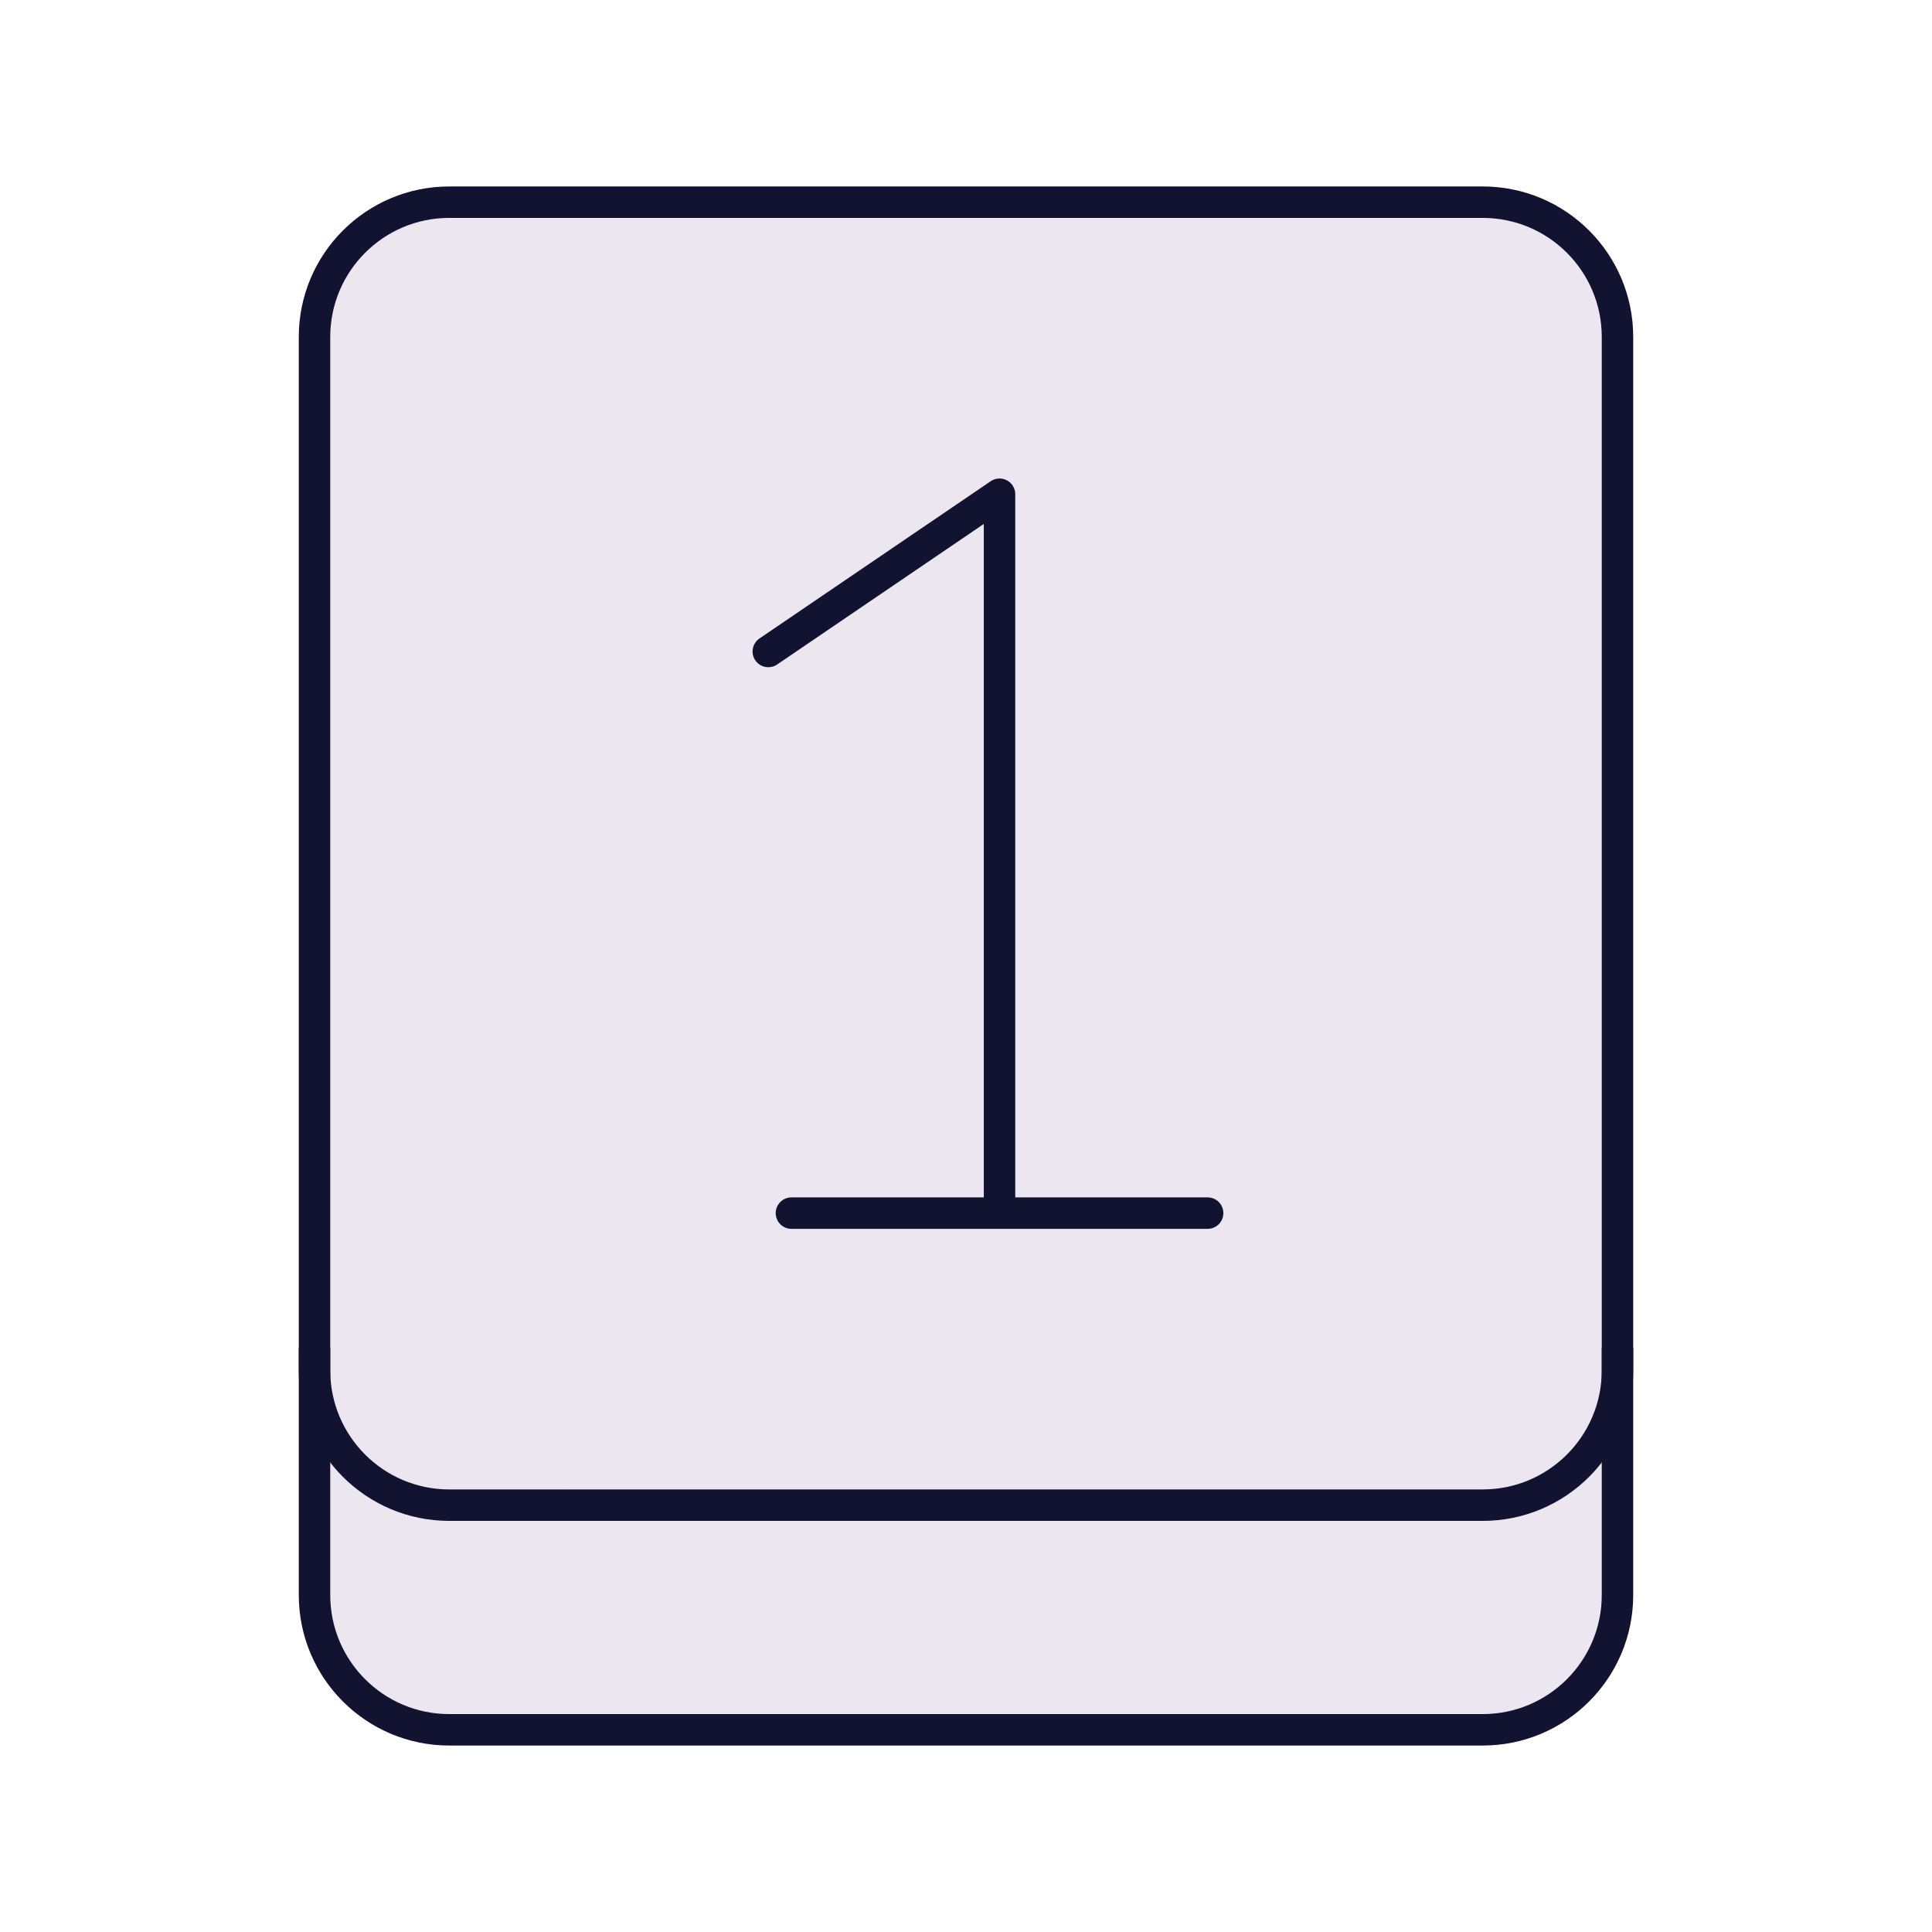 <svg xmlns="http://www.w3.org/2000/svg" width="430" height="430" style="width:100%;height:100%;transform:translate3d(0,0,0);content-visibility:visible" viewBox="0 0 430 430"><defs><clipPath id="c"><path d="M0 0h430v430H0z"/></clipPath><clipPath id="e"><path d="M0 0h430v430H0z"/></clipPath><clipPath id="d"><path d="M0 0h430v430H0z"/></clipPath><filter id="a" width="100%" height="100%" x="0%" y="0%" filterUnits="objectBoundingBox"><feComponentTransfer in="SourceGraphic"><feFuncA tableValues="1.0 0.0" type="table"/></feComponentTransfer></filter><mask id="f" mask-type="alpha"><g filter="url(#a)"><path fill="#fff" d="M0 0h430v430H0z" opacity="0"/><use xmlns:ns1="http://www.w3.org/1999/xlink" ns1:href="#b"/></g></mask><g id="b" style="display:none"><path/><path/></g></defs><g clip-path="url(#c)"><g clip-path="url(#d)" style="display:block"><path fill="#EBE6EF" d="M115 42.5h-230c-16.569 0-30-13.431-30-30v-55h290v55c0 16.569-13.431 30-30 30z" class="secondary" style="display:block" transform="translate(215 342.5)"/><path fill="#EBE6EF" d="M115 42.5h-230c-16.569 0-30-13.431-30-30v-55h290v55c0 16.569-13.431 30-30 30z" class="secondary" style="mix-blend-mode:multiply;display:block" transform="translate(215 342.5)"/><g opacity=".5" style="mix-blend-mode:multiply;display:block"><path fill="#EBE6EF" d="M100 385h23.411C115.328 379.625 110 370.435 110 360v-5h225c13.807 0 25-11.193 25-25v-30H70v55c0 16.569 13.431 30 30 30z" class="secondary" opacity="1"/></g><path fill="#EBE6EF" d="M-115-145c-16.569 0-30 13.431-30 30v230c0 16.569 13.431 30 30 30h230c16.569 0 30-13.431 30-30v-230c0-16.569-13.431-30-30-30h-230z" class="secondary" style="display:block" transform="translate(215 190)"/><g opacity=".5" style="mix-blend-mode:multiply;display:block"><path fill="#EBE6EF" d="M70 75c0-16.569 13.431-30 30-30h40c-16.569 0-30 13.431-30 30v230c0 16.569 13.431 30 30 30h-40c-16.569 0-30-13.431-30-30V75z" class="secondary" opacity="1"/></g><g fill="none" stroke="#121331" stroke-linejoin="round" stroke-width="7" style="display:block"><path d="M70 300v55c0 16.569 13.431 30 30 30h230c16.569 0 30-13.431 30-30v-55" class="primary"/><path d="M100 45c-16.569 0-30 13.431-30 30v230c0 16.569 13.431 30 30 30h230c16.569 0 30-13.431 30-30V75c0-16.569-13.431-30-30-30H100z" class="primary"/></g><path fill="none" stroke="#121331" stroke-linecap="round" stroke-linejoin="round" stroke-width="7" d="M48.889 80h-92.632m46.316 0V-80l-51.462 35" class="primary" style="display:block" transform="translate(219.889 190)"/></g><g clip-path="url(#e)" style="display:none"><path class="secondary" style="display:none"/><path class="secondary" style="mix-blend-mode:multiply;display:none"/><path class="secondary" style="mix-blend-mode:multiply;display:none"/><g style="display:none"><path class="secondary"/><path class="secondary"/></g><g mask="url(#f)" style="mix-blend-mode:multiply;display:none"><path class="secondary"/><path class="secondary"/></g><path class="secondary" style="display:none"/><path class="secondary" style="mix-blend-mode:multiply;display:none"/><g fill="none" style="display:none"><path class="primary"/><path class="primary"/></g><g fill="none" style="display:none"><path class="primary"/><path class="primary"/></g><g fill="none" style="display:none"><path class="primary"/><path class="primary"/></g></g></g></svg>